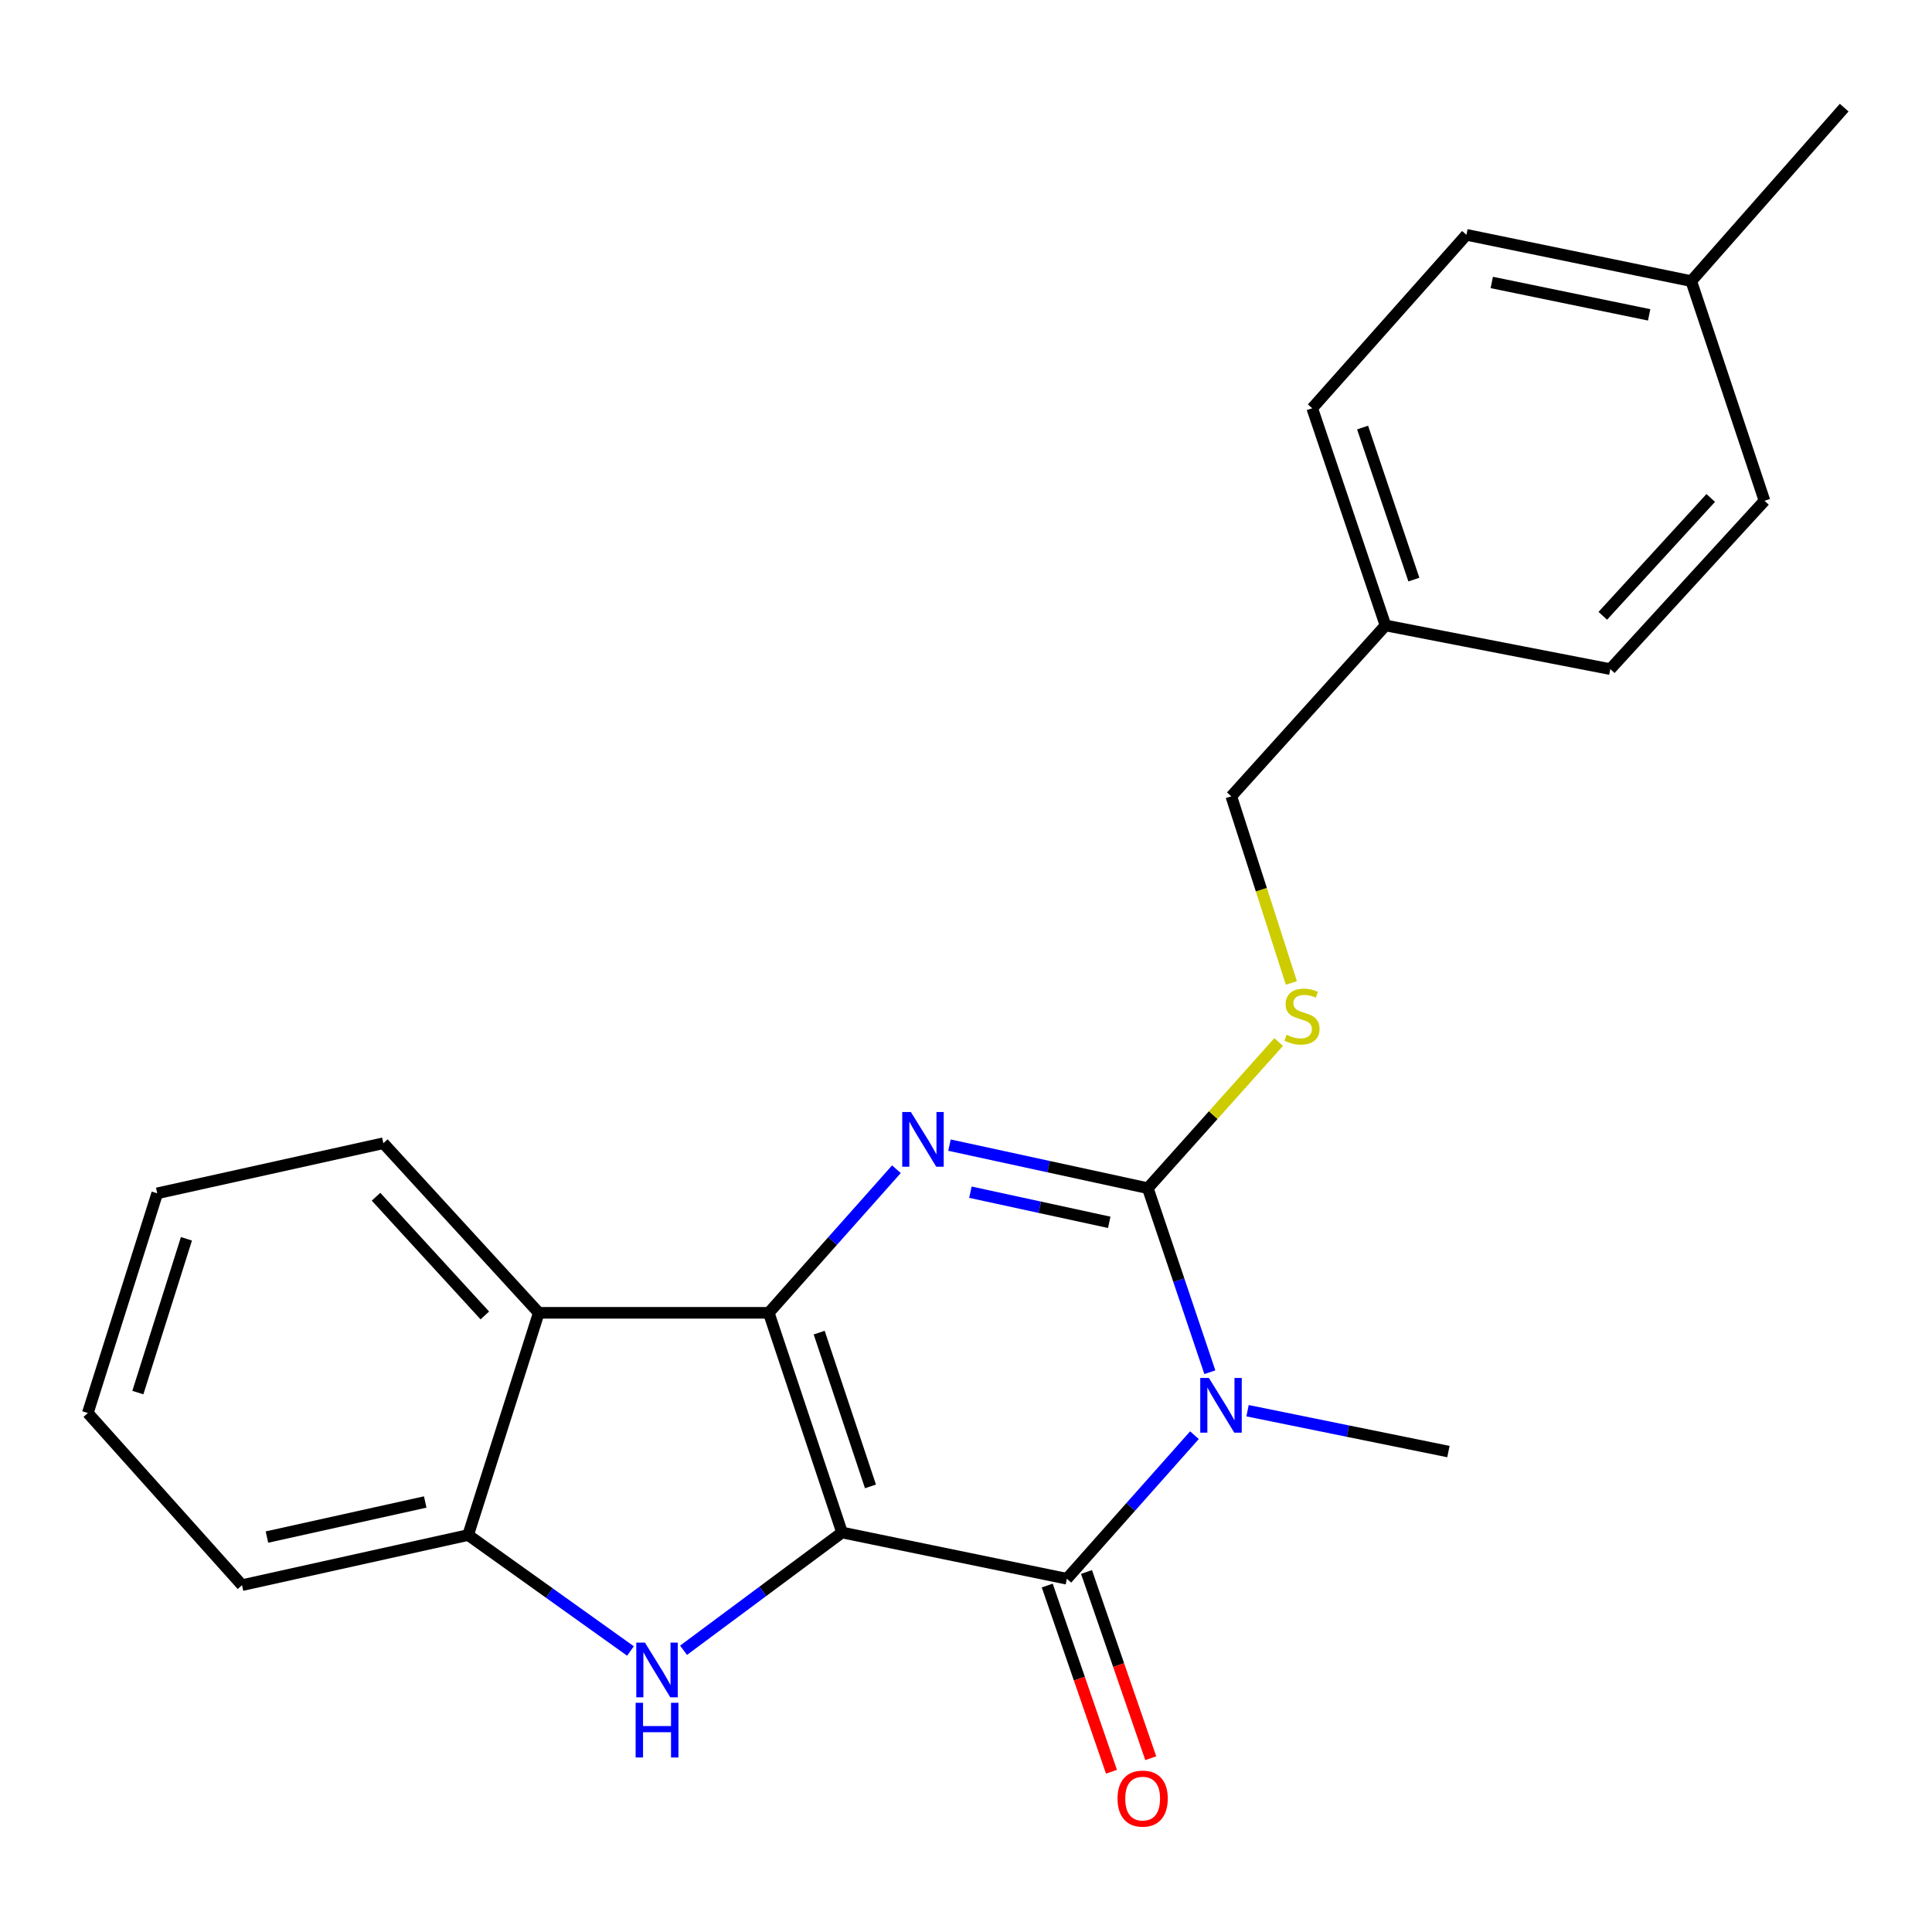 <?xml version='1.0' encoding='iso-8859-1'?>
<svg version='1.1' baseProfile='full'
              xmlns='http://www.w3.org/2000/svg'
                      xmlns:rdkit='http://www.rdkit.org/xml'
                      xmlns:xlink='http://www.w3.org/1999/xlink'
                  xml:space='preserve'
width='1000px' height='1000px' viewBox='0 0 1000 1000'>
<!-- END OF HEADER -->
<rect style='opacity:1.0;fill:#FFFFFF;stroke:none' width='1000' height='1000' x='0' y='0'> </rect>
<path class='bond-0' d='M 435.84,793.219 L 397.917,679.511' style='fill:none;fill-rule:evenodd;stroke:#000000;stroke-width:6px;stroke-linecap:butt;stroke-linejoin:miter;stroke-opacity:1' />
<path class='bond-0' d='M 450.553,769.358 L 424.007,689.763' style='fill:none;fill-rule:evenodd;stroke:#000000;stroke-width:6px;stroke-linecap:butt;stroke-linejoin:miter;stroke-opacity:1' />
<path class='bond-2' d='M 435.84,793.219 L 552.212,817.162' style='fill:none;fill-rule:evenodd;stroke:#000000;stroke-width:6px;stroke-linecap:butt;stroke-linejoin:miter;stroke-opacity:1' />
<path class='bond-5' d='M 435.84,793.219 L 394.82,823.696' style='fill:none;fill-rule:evenodd;stroke:#000000;stroke-width:6px;stroke-linecap:butt;stroke-linejoin:miter;stroke-opacity:1' />
<path class='bond-5' d='M 394.82,823.696 L 353.8,854.173' style='fill:none;fill-rule:evenodd;stroke:#0000FF;stroke-width:6px;stroke-linecap:butt;stroke-linejoin:miter;stroke-opacity:1' />
<path class='bond-3' d='M 397.917,679.511 L 430.952,642.352' style='fill:none;fill-rule:evenodd;stroke:#000000;stroke-width:6px;stroke-linecap:butt;stroke-linejoin:miter;stroke-opacity:1' />
<path class='bond-3' d='M 430.952,642.352 L 463.986,605.193' style='fill:none;fill-rule:evenodd;stroke:#0000FF;stroke-width:6px;stroke-linecap:butt;stroke-linejoin:miter;stroke-opacity:1' />
<path class='bond-6' d='M 397.917,679.511 L 278.868,679.511' style='fill:none;fill-rule:evenodd;stroke:#000000;stroke-width:6px;stroke-linecap:butt;stroke-linejoin:miter;stroke-opacity:1' />
<path class='bond-1' d='M 618.246,742.851 L 585.229,780.007' style='fill:none;fill-rule:evenodd;stroke:#0000FF;stroke-width:6px;stroke-linecap:butt;stroke-linejoin:miter;stroke-opacity:1' />
<path class='bond-1' d='M 585.229,780.007 L 552.212,817.162' style='fill:none;fill-rule:evenodd;stroke:#000000;stroke-width:6px;stroke-linecap:butt;stroke-linejoin:miter;stroke-opacity:1' />
<path class='bond-4' d='M 626.215,710.261 L 610.158,662.633' style='fill:none;fill-rule:evenodd;stroke:#0000FF;stroke-width:6px;stroke-linecap:butt;stroke-linejoin:miter;stroke-opacity:1' />
<path class='bond-4' d='M 610.158,662.633 L 594.102,615.004' style='fill:none;fill-rule:evenodd;stroke:#000000;stroke-width:6px;stroke-linecap:butt;stroke-linejoin:miter;stroke-opacity:1' />
<path class='bond-10' d='M 645.731,730.181 L 697.715,740.755' style='fill:none;fill-rule:evenodd;stroke:#0000FF;stroke-width:6px;stroke-linecap:butt;stroke-linejoin:miter;stroke-opacity:1' />
<path class='bond-10' d='M 697.715,740.755 L 749.699,751.329' style='fill:none;fill-rule:evenodd;stroke:#000000;stroke-width:6px;stroke-linecap:butt;stroke-linejoin:miter;stroke-opacity:1' />
<path class='bond-9' d='M 542.047,820.669 L 558.671,868.859' style='fill:none;fill-rule:evenodd;stroke:#000000;stroke-width:6px;stroke-linecap:butt;stroke-linejoin:miter;stroke-opacity:1' />
<path class='bond-9' d='M 558.671,868.859 L 575.295,917.05' style='fill:none;fill-rule:evenodd;stroke:#FF0000;stroke-width:6px;stroke-linecap:butt;stroke-linejoin:miter;stroke-opacity:1' />
<path class='bond-9' d='M 562.378,813.656 L 579.001,861.846' style='fill:none;fill-rule:evenodd;stroke:#000000;stroke-width:6px;stroke-linecap:butt;stroke-linejoin:miter;stroke-opacity:1' />
<path class='bond-9' d='M 579.001,861.846 L 595.625,910.037' style='fill:none;fill-rule:evenodd;stroke:#FF0000;stroke-width:6px;stroke-linecap:butt;stroke-linejoin:miter;stroke-opacity:1' />
<path class='bond-24' d='M 491.446,592.713 L 542.774,603.858' style='fill:none;fill-rule:evenodd;stroke:#0000FF;stroke-width:6px;stroke-linecap:butt;stroke-linejoin:miter;stroke-opacity:1' />
<path class='bond-24' d='M 542.774,603.858 L 594.102,615.004' style='fill:none;fill-rule:evenodd;stroke:#000000;stroke-width:6px;stroke-linecap:butt;stroke-linejoin:miter;stroke-opacity:1' />
<path class='bond-24' d='M 502.281,617.073 L 538.21,624.875' style='fill:none;fill-rule:evenodd;stroke:#0000FF;stroke-width:6px;stroke-linecap:butt;stroke-linejoin:miter;stroke-opacity:1' />
<path class='bond-24' d='M 538.21,624.875 L 574.14,632.677' style='fill:none;fill-rule:evenodd;stroke:#000000;stroke-width:6px;stroke-linecap:butt;stroke-linejoin:miter;stroke-opacity:1' />
<path class='bond-8' d='M 594.102,615.004 L 627.972,577.179' style='fill:none;fill-rule:evenodd;stroke:#000000;stroke-width:6px;stroke-linecap:butt;stroke-linejoin:miter;stroke-opacity:1' />
<path class='bond-8' d='M 627.972,577.179 L 661.842,539.353' style='fill:none;fill-rule:evenodd;stroke:#CCCC00;stroke-width:6px;stroke-linecap:butt;stroke-linejoin:miter;stroke-opacity:1' />
<path class='bond-7' d='M 326.334,854.551 L 284.321,824.542' style='fill:none;fill-rule:evenodd;stroke:#0000FF;stroke-width:6px;stroke-linecap:butt;stroke-linejoin:miter;stroke-opacity:1' />
<path class='bond-7' d='M 284.321,824.542 L 242.308,794.533' style='fill:none;fill-rule:evenodd;stroke:#000000;stroke-width:6px;stroke-linecap:butt;stroke-linejoin:miter;stroke-opacity:1' />
<path class='bond-14' d='M 278.868,679.511 L 198.423,591.73' style='fill:none;fill-rule:evenodd;stroke:#000000;stroke-width:6px;stroke-linecap:butt;stroke-linejoin:miter;stroke-opacity:1' />
<path class='bond-14' d='M 250.946,680.874 L 194.635,619.427' style='fill:none;fill-rule:evenodd;stroke:#000000;stroke-width:6px;stroke-linecap:butt;stroke-linejoin:miter;stroke-opacity:1' />
<path class='bond-23' d='M 278.868,679.511 L 242.308,794.533' style='fill:none;fill-rule:evenodd;stroke:#000000;stroke-width:6px;stroke-linecap:butt;stroke-linejoin:miter;stroke-opacity:1' />
<path class='bond-19' d='M 242.308,794.533 L 125.266,820.472' style='fill:none;fill-rule:evenodd;stroke:#000000;stroke-width:6px;stroke-linecap:butt;stroke-linejoin:miter;stroke-opacity:1' />
<path class='bond-19' d='M 220.098,777.427 L 138.169,795.584' style='fill:none;fill-rule:evenodd;stroke:#000000;stroke-width:6px;stroke-linecap:butt;stroke-linejoin:miter;stroke-opacity:1' />
<path class='bond-11' d='M 668.408,508.766 L 652.862,460.466' style='fill:none;fill-rule:evenodd;stroke:#CCCC00;stroke-width:6px;stroke-linecap:butt;stroke-linejoin:miter;stroke-opacity:1' />
<path class='bond-11' d='M 652.862,460.466 L 637.317,412.165' style='fill:none;fill-rule:evenodd;stroke:#000000;stroke-width:6px;stroke-linecap:butt;stroke-linejoin:miter;stroke-opacity:1' />
<path class='bond-12' d='M 637.317,412.165 L 717.129,323.726' style='fill:none;fill-rule:evenodd;stroke:#000000;stroke-width:6px;stroke-linecap:butt;stroke-linejoin:miter;stroke-opacity:1' />
<path class='bond-15' d='M 717.129,323.726 L 833.489,346.332' style='fill:none;fill-rule:evenodd;stroke:#000000;stroke-width:6px;stroke-linecap:butt;stroke-linejoin:miter;stroke-opacity:1' />
<path class='bond-16' d='M 717.129,323.726 L 679.206,211.309' style='fill:none;fill-rule:evenodd;stroke:#000000;stroke-width:6px;stroke-linecap:butt;stroke-linejoin:miter;stroke-opacity:1' />
<path class='bond-16' d='M 731.819,299.99 L 705.273,221.297' style='fill:none;fill-rule:evenodd;stroke:#000000;stroke-width:6px;stroke-linecap:butt;stroke-linejoin:miter;stroke-opacity:1' />
<path class='bond-13' d='M 875.391,145.5 L 759.018,121.544' style='fill:none;fill-rule:evenodd;stroke:#000000;stroke-width:6px;stroke-linecap:butt;stroke-linejoin:miter;stroke-opacity:1' />
<path class='bond-13' d='M 853.599,162.971 L 772.138,146.202' style='fill:none;fill-rule:evenodd;stroke:#000000;stroke-width:6px;stroke-linecap:butt;stroke-linejoin:miter;stroke-opacity:1' />
<path class='bond-20' d='M 875.391,145.5 L 954.545,55.712' style='fill:none;fill-rule:evenodd;stroke:#000000;stroke-width:6px;stroke-linecap:butt;stroke-linejoin:miter;stroke-opacity:1' />
<path class='bond-26' d='M 875.391,145.5 L 913.301,259.196' style='fill:none;fill-rule:evenodd;stroke:#000000;stroke-width:6px;stroke-linecap:butt;stroke-linejoin:miter;stroke-opacity:1' />
<path class='bond-21' d='M 198.423,591.73 L 81.382,617.668' style='fill:none;fill-rule:evenodd;stroke:#000000;stroke-width:6px;stroke-linecap:butt;stroke-linejoin:miter;stroke-opacity:1' />
<path class='bond-17' d='M 833.489,346.332 L 913.301,259.196' style='fill:none;fill-rule:evenodd;stroke:#000000;stroke-width:6px;stroke-linecap:butt;stroke-linejoin:miter;stroke-opacity:1' />
<path class='bond-17' d='M 829.602,318.735 L 885.47,257.74' style='fill:none;fill-rule:evenodd;stroke:#000000;stroke-width:6px;stroke-linecap:butt;stroke-linejoin:miter;stroke-opacity:1' />
<path class='bond-18' d='M 679.206,211.309 L 759.018,121.544' style='fill:none;fill-rule:evenodd;stroke:#000000;stroke-width:6px;stroke-linecap:butt;stroke-linejoin:miter;stroke-opacity:1' />
<path class='bond-22' d='M 125.266,820.472 L 45.455,731.376' style='fill:none;fill-rule:evenodd;stroke:#000000;stroke-width:6px;stroke-linecap:butt;stroke-linejoin:miter;stroke-opacity:1' />
<path class='bond-25' d='M 81.382,617.668 L 45.455,731.376' style='fill:none;fill-rule:evenodd;stroke:#000000;stroke-width:6px;stroke-linecap:butt;stroke-linejoin:miter;stroke-opacity:1' />
<path class='bond-25' d='M 96.5,641.204 L 71.351,720.8' style='fill:none;fill-rule:evenodd;stroke:#000000;stroke-width:6px;stroke-linecap:butt;stroke-linejoin:miter;stroke-opacity:1' />
<path  class='atom-2' d='M 625.728 713.226
L 635.008 728.226
Q 635.928 729.706, 637.408 732.386
Q 638.888 735.066, 638.968 735.226
L 638.968 713.226
L 642.728 713.226
L 642.728 741.546
L 638.848 741.546
L 628.888 725.146
Q 627.728 723.226, 626.488 721.026
Q 625.288 718.826, 624.928 718.146
L 624.928 741.546
L 621.248 741.546
L 621.248 713.226
L 625.728 713.226
' fill='#0000FF'/>
<path  class='atom-4' d='M 471.469 575.574
L 480.749 590.574
Q 481.669 592.054, 483.149 594.734
Q 484.629 597.414, 484.709 597.574
L 484.709 575.574
L 488.469 575.574
L 488.469 603.894
L 484.589 603.894
L 474.629 587.494
Q 473.469 585.574, 472.229 583.374
Q 471.029 581.174, 470.669 580.494
L 470.669 603.894
L 466.989 603.894
L 466.989 575.574
L 471.469 575.574
' fill='#0000FF'/>
<path  class='atom-6' d='M 333.818 850.208
L 343.098 865.208
Q 344.018 866.688, 345.498 869.368
Q 346.978 872.048, 347.058 872.208
L 347.058 850.208
L 350.818 850.208
L 350.818 878.528
L 346.938 878.528
L 336.978 862.128
Q 335.818 860.208, 334.578 858.008
Q 333.378 855.808, 333.018 855.128
L 333.018 878.528
L 329.338 878.528
L 329.338 850.208
L 333.818 850.208
' fill='#0000FF'/>
<path  class='atom-6' d='M 328.998 881.36
L 332.838 881.36
L 332.838 893.4
L 347.318 893.4
L 347.318 881.36
L 351.158 881.36
L 351.158 909.68
L 347.318 909.68
L 347.318 896.6
L 332.838 896.6
L 332.838 909.68
L 328.998 909.68
L 328.998 881.36
' fill='#0000FF'/>
<path  class='atom-9' d='M 665.913 535.593
Q 666.233 535.713, 667.553 536.273
Q 668.873 536.833, 670.313 537.193
Q 671.793 537.513, 673.233 537.513
Q 675.913 537.513, 677.473 536.233
Q 679.033 534.913, 679.033 532.633
Q 679.033 531.073, 678.233 530.113
Q 677.473 529.153, 676.273 528.633
Q 675.073 528.113, 673.073 527.513
Q 670.553 526.753, 669.033 526.033
Q 667.553 525.313, 666.473 523.793
Q 665.433 522.273, 665.433 519.713
Q 665.433 516.153, 667.833 513.953
Q 670.273 511.753, 675.073 511.753
Q 678.353 511.753, 682.073 513.313
L 681.153 516.393
Q 677.753 514.993, 675.193 514.993
Q 672.433 514.993, 670.913 516.153
Q 669.393 517.273, 669.433 519.233
Q 669.433 520.753, 670.193 521.673
Q 670.993 522.593, 672.113 523.113
Q 673.273 523.633, 675.193 524.233
Q 677.753 525.033, 679.273 525.833
Q 680.793 526.633, 681.873 528.273
Q 682.993 529.873, 682.993 532.633
Q 682.993 536.553, 680.353 538.673
Q 677.753 540.753, 673.393 540.753
Q 670.873 540.753, 668.953 540.193
Q 667.073 539.673, 664.833 538.753
L 665.913 535.593
' fill='#CCCC00'/>
<path  class='atom-10' d='M 578.437 930.95
Q 578.437 924.15, 581.797 920.35
Q 585.157 916.55, 591.437 916.55
Q 597.717 916.55, 601.077 920.35
Q 604.437 924.15, 604.437 930.95
Q 604.437 937.83, 601.037 941.75
Q 597.637 945.63, 591.437 945.63
Q 585.197 945.63, 581.797 941.75
Q 578.437 937.87, 578.437 930.95
M 591.437 942.43
Q 595.757 942.43, 598.077 939.55
Q 600.437 936.63, 600.437 930.95
Q 600.437 925.39, 598.077 922.59
Q 595.757 919.75, 591.437 919.75
Q 587.117 919.75, 584.757 922.55
Q 582.437 925.35, 582.437 930.95
Q 582.437 936.67, 584.757 939.55
Q 587.117 942.43, 591.437 942.43
' fill='#FF0000'/>
</svg>
